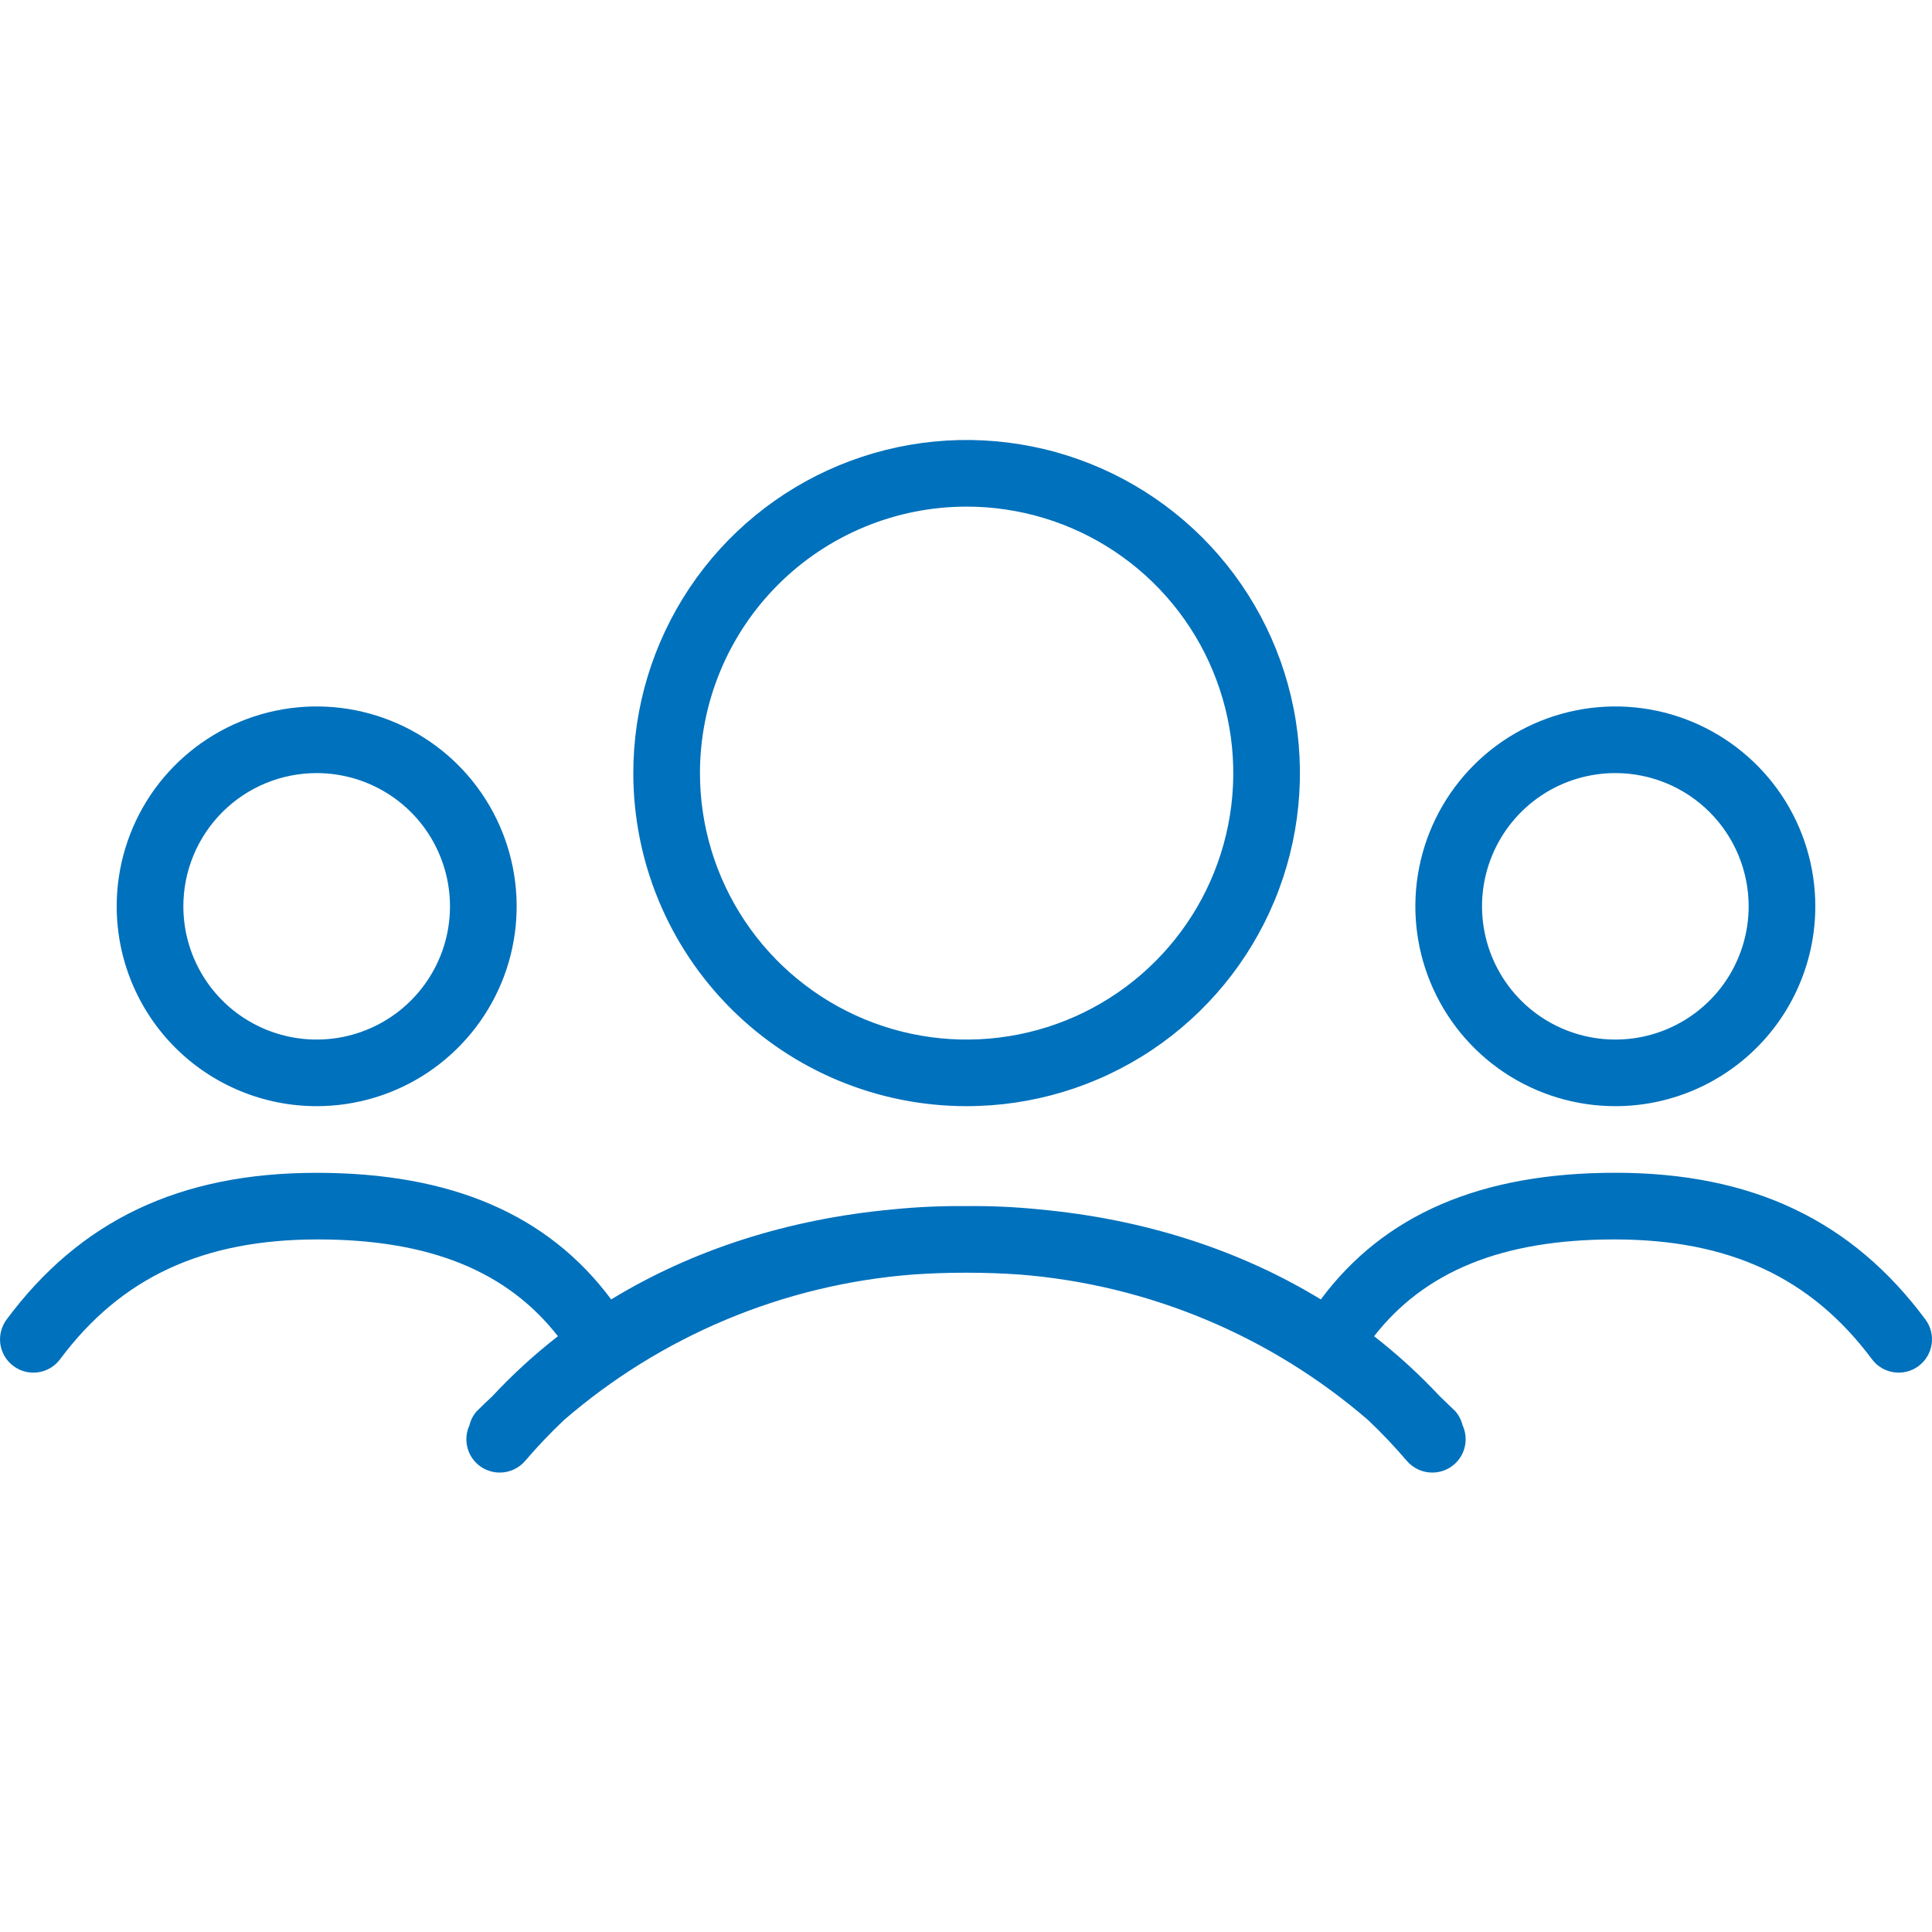 <svg xmlns="http://www.w3.org/2000/svg" fill="none" viewBox="0 0 40 40" height="40" width="40">
<path fill="#0071BC" d="M23.847 21.74C22.712 22.498 21.378 22.902 20.013 22.902C18.183 22.902 16.427 22.176 15.133 20.882C13.839 19.589 13.112 17.835 13.112 16.006C13.112 14.642 13.517 13.309 14.275 12.174C15.033 11.04 16.111 10.156 17.372 9.634C18.633 9.112 20.021 8.976 21.359 9.242C22.698 9.508 23.927 10.165 24.893 11.129C25.858 12.094 26.515 13.323 26.781 14.66C27.047 15.998 26.911 17.385 26.389 18.645C25.866 19.905 24.982 20.982 23.847 21.74ZM23.08 11.418C22.172 10.812 21.105 10.489 20.013 10.489C18.549 10.489 17.145 11.07 16.109 12.105C15.074 13.139 14.492 14.543 14.492 16.006C14.492 17.097 14.816 18.164 15.423 19.071C16.029 19.978 16.892 20.685 17.9 21.103C18.909 21.521 20.019 21.63 21.09 21.417C22.161 21.204 23.145 20.679 23.917 19.907C24.689 19.136 25.215 18.152 25.428 17.082C25.641 16.012 25.531 14.903 25.113 13.895C24.696 12.886 23.988 12.025 23.08 11.418ZM28.322 29.398C28.621 29.681 28.887 29.965 29.122 30.24C29.187 30.318 29.268 30.38 29.36 30.423C29.452 30.466 29.552 30.488 29.654 30.488C29.785 30.488 29.913 30.451 30.024 30.381C30.135 30.311 30.224 30.21 30.279 30.092C30.335 29.973 30.356 29.841 30.339 29.711C30.33 29.641 30.311 29.574 30.282 29.511C30.256 29.404 30.205 29.304 30.132 29.219C30.025 29.114 29.917 29.01 29.808 28.907C29.387 28.457 28.934 28.042 28.449 27.665C29.492 26.329 31.087 25.661 33.423 25.661C35.797 25.661 37.495 26.447 38.758 28.143C38.868 28.29 39.031 28.386 39.212 28.412C39.394 28.438 39.578 28.391 39.724 28.281C39.87 28.172 39.967 28.008 39.993 27.827C40.019 27.646 39.972 27.462 39.862 27.316C38.344 25.274 36.287 24.281 33.444 24.281C30.648 24.281 28.652 25.149 27.346 26.903C25.664 25.877 23.692 25.241 21.526 25.04C21.019 24.988 20.509 24.965 19.996 24.971C19.493 24.966 18.992 24.988 18.495 25.038C16.321 25.237 14.342 25.874 12.654 26.903C11.348 25.149 9.353 24.282 6.556 24.282C3.713 24.282 1.657 25.274 0.139 27.316C0.029 27.462 -0.018 27.646 0.007 27.827C0.033 28.008 0.13 28.172 0.277 28.281C0.423 28.391 0.607 28.438 0.788 28.412C0.969 28.387 1.133 28.29 1.243 28.143C2.506 26.447 4.203 25.661 6.577 25.661C8.914 25.661 10.508 26.329 11.551 27.665C11.066 28.043 10.612 28.457 10.192 28.909C10.083 29.011 9.975 29.114 9.869 29.219C9.795 29.304 9.744 29.404 9.719 29.511C9.69 29.574 9.67 29.641 9.661 29.711C9.645 29.841 9.665 29.973 9.721 30.092C9.777 30.21 9.865 30.311 9.976 30.381C10.087 30.451 10.216 30.488 10.347 30.488C10.448 30.488 10.548 30.466 10.64 30.423C10.732 30.38 10.813 30.318 10.878 30.24C11.114 29.965 11.379 29.682 11.677 29.4C12.675 28.538 13.804 27.837 15.025 27.325C16.264 26.805 17.576 26.489 18.911 26.387C19.258 26.363 19.616 26.35 19.988 26.35C19.99 26.35 19.993 26.35 19.996 26.35C20.002 26.35 20.007 26.35 20.013 26.35C20.392 26.35 20.758 26.363 21.112 26.388C22.439 26.493 23.743 26.808 24.975 27.325C26.195 27.836 27.324 28.537 28.322 29.398ZM6.556 22.902C7.375 22.902 8.176 22.66 8.857 22.205C9.537 21.75 10.068 21.104 10.382 20.348C10.695 19.592 10.777 18.76 10.617 17.957C10.457 17.154 10.063 16.417 9.484 15.838C8.905 15.26 8.167 14.866 7.364 14.706C6.561 14.546 5.728 14.628 4.972 14.941C4.215 15.255 3.568 15.785 3.113 16.465C2.659 17.146 2.416 17.946 2.416 18.764C2.416 19.862 2.852 20.914 3.628 21.69C4.405 22.466 5.458 22.902 6.556 22.902ZM6.556 16.006C7.102 16.006 7.636 16.168 8.09 16.471C8.544 16.774 8.898 17.205 9.106 17.709C9.315 18.213 9.37 18.767 9.264 19.302C9.157 19.838 8.894 20.329 8.508 20.715C8.122 21.101 7.63 21.363 7.095 21.47C6.559 21.576 6.004 21.522 5.5 21.313C4.995 21.104 4.564 20.751 4.261 20.297C3.958 19.843 3.796 19.31 3.796 18.764C3.796 18.033 4.087 17.331 4.604 16.814C5.122 16.296 5.824 16.006 6.556 16.006ZM33.444 22.902C32.625 22.902 31.824 22.659 31.143 22.205C30.463 21.75 29.932 21.104 29.619 20.348C29.305 19.592 29.223 18.76 29.383 17.957C29.543 17.154 29.937 16.417 30.516 15.838C31.095 15.26 31.833 14.866 32.636 14.706C33.439 14.546 34.272 14.628 35.028 14.941C35.785 15.255 36.432 15.785 36.887 16.465C37.342 17.146 37.584 17.946 37.584 18.764C37.584 19.862 37.148 20.914 36.372 21.69C35.595 22.466 34.542 22.902 33.444 22.902ZM33.444 16.006C32.898 16.006 32.364 16.167 31.91 16.471C31.456 16.774 31.103 17.204 30.894 17.709C30.685 18.213 30.63 18.767 30.737 19.302C30.843 19.837 31.106 20.329 31.492 20.715C31.878 21.101 32.37 21.363 32.905 21.47C33.441 21.576 33.996 21.522 34.5 21.313C35.005 21.104 35.436 20.75 35.739 20.297C36.042 19.843 36.204 19.31 36.204 18.764C36.204 18.033 35.913 17.331 35.396 16.814C34.878 16.296 34.176 16.006 33.444 16.006Z" clip-rule="evenodd" fill-rule="evenodd"></path>
</svg>
